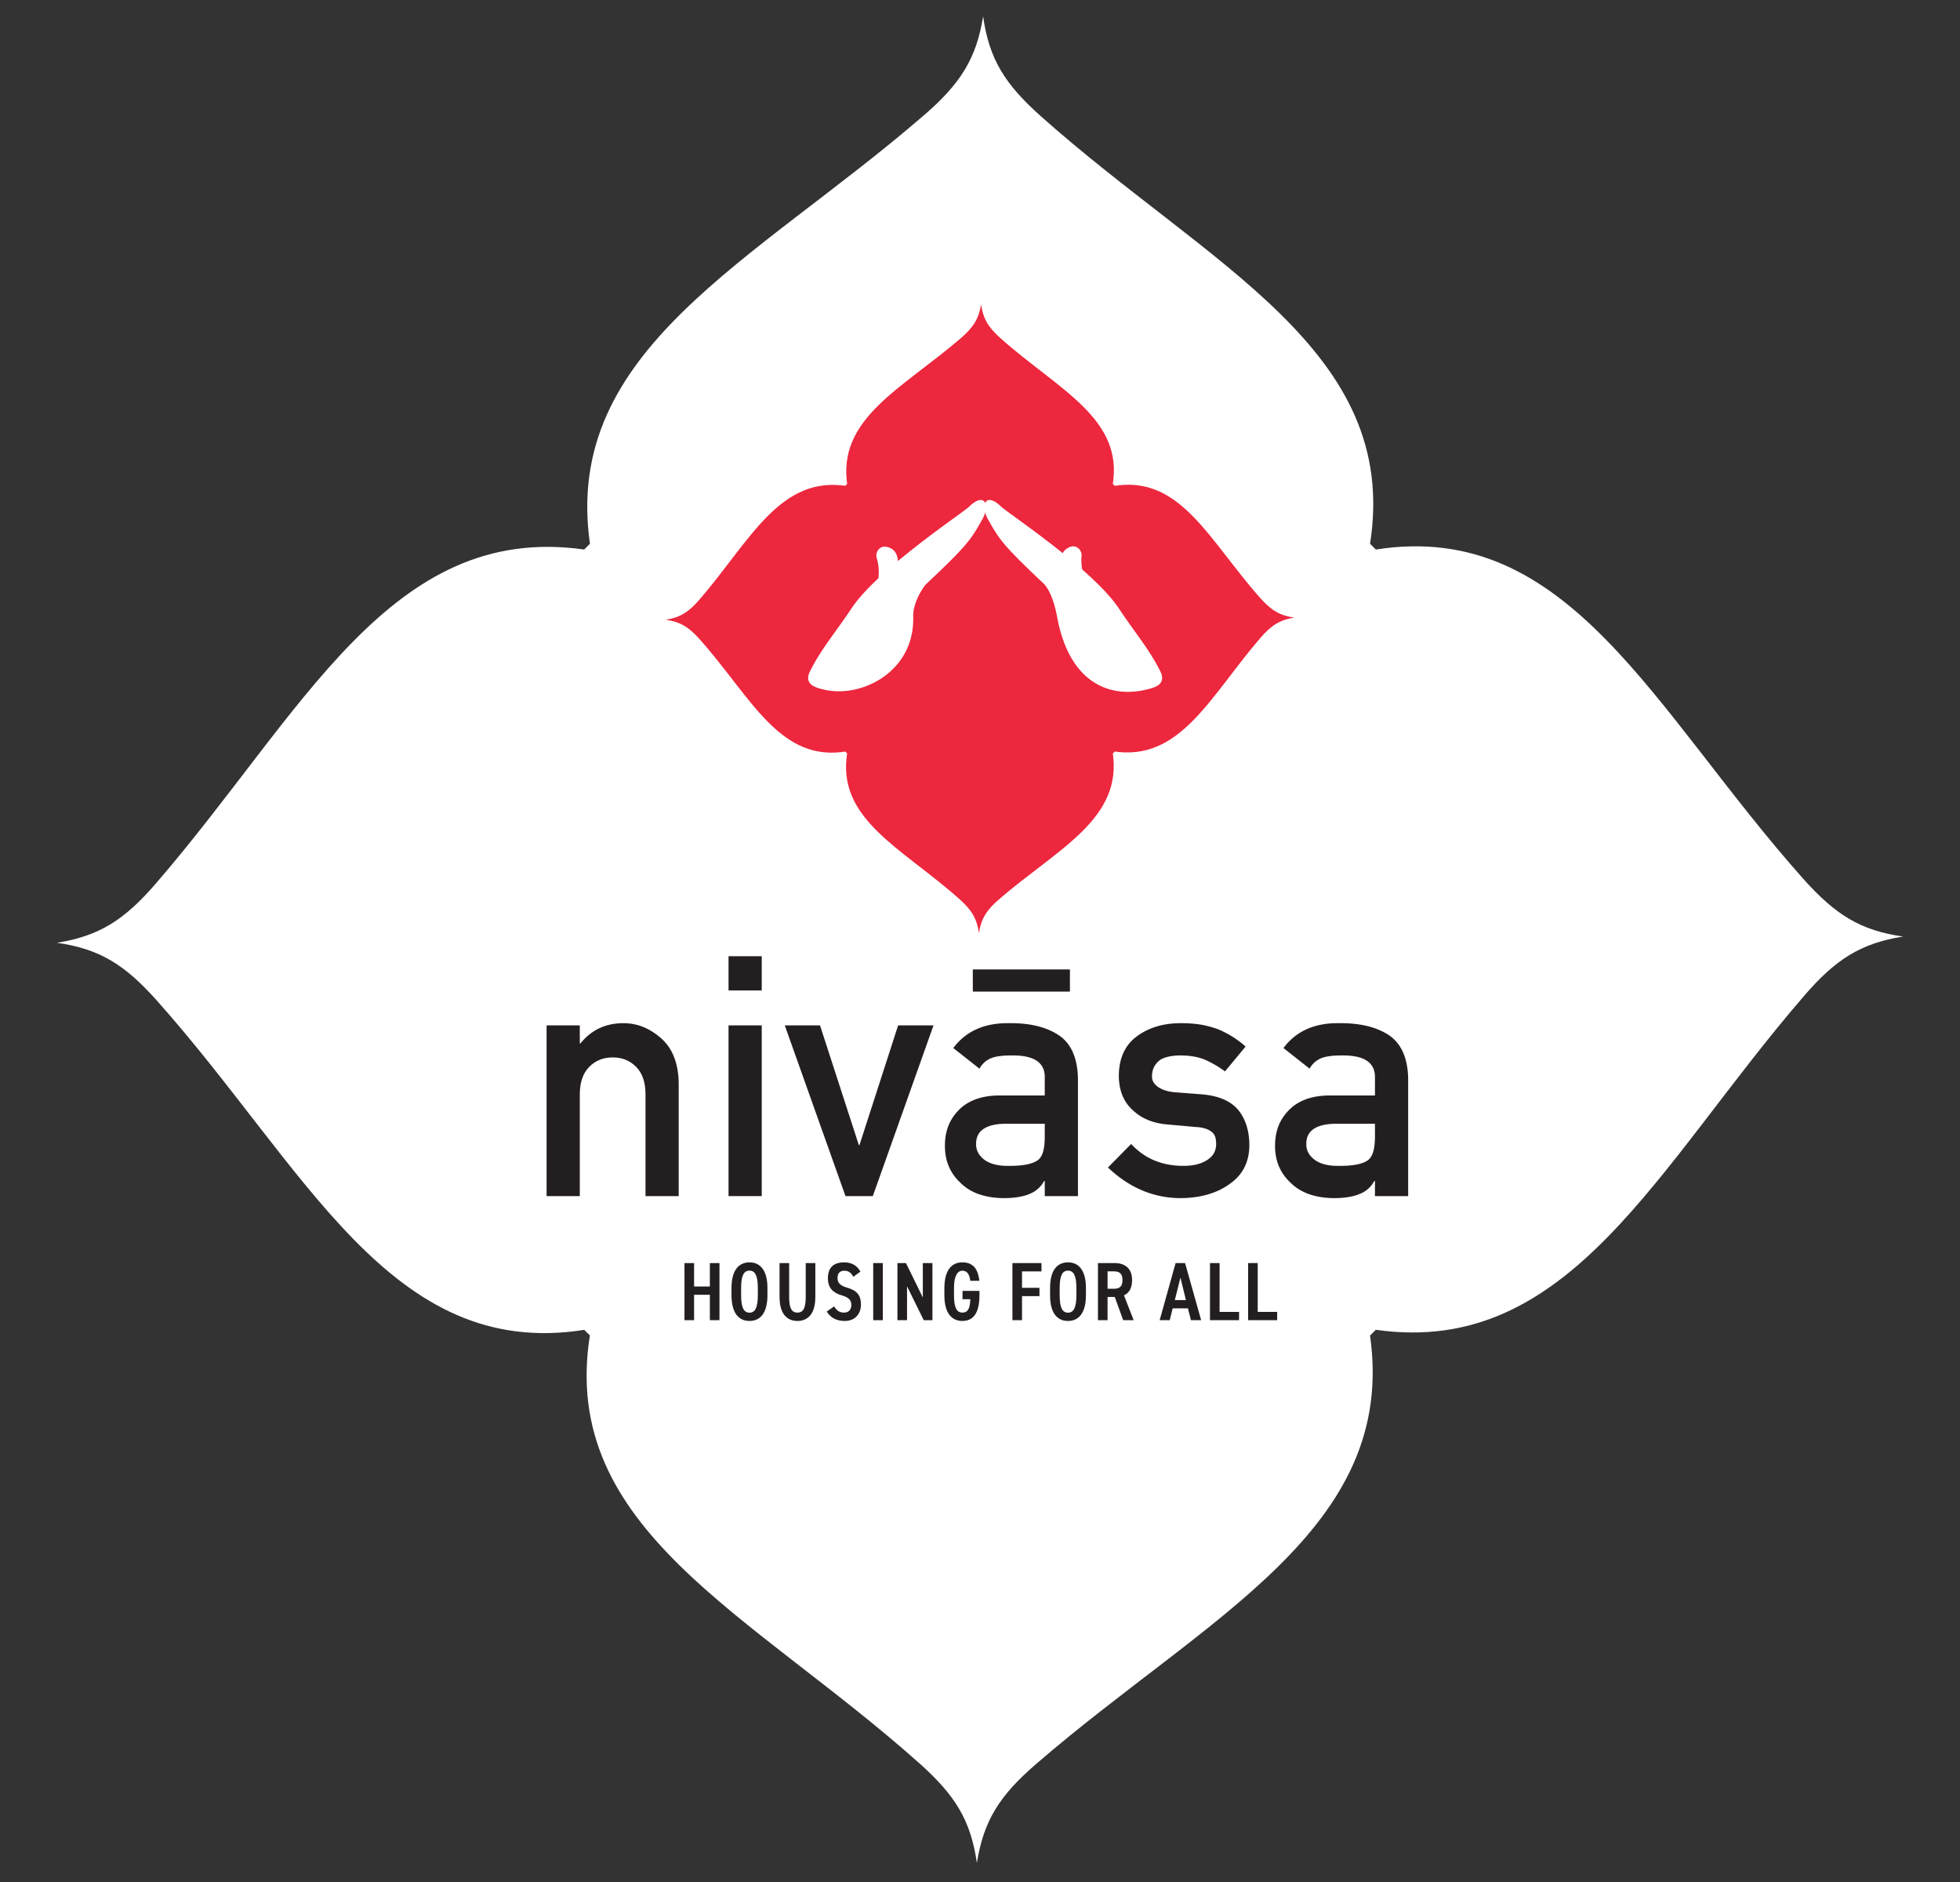 <svg id="Layer_1" data-name="Layer 1" xmlns="http://www.w3.org/2000/svg" width="2509" height="2408.7" viewBox="0 0 2509 2408.7"><rect x="0" y="0" width="2509" height="2408.7" fill="#333333" stroke="none"/><defs><style>.cls-1{fill:#fff;}.cls-2{fill:#231f20;}.cls-3{fill:none;stroke:#ed273e;stroke-linecap:round;stroke-linejoin:round;stroke-width:10.25px;}.cls-4{fill:#ed273e;}</style></defs><path class="cls-1" d="M2308.6,1125c-191.7-215.1-299.4-460.7-547.4-421.7-2.5-2.5-4.9-5-7.4-7.4,39-248-206.6-355.7-421.7-547.4-45.8-40.9-65.9-72.9-73.6-127.5-8.7,54.2-29.2,86.3-75.5,126.3-218.2,188.6-463.3,300-427.8,548.6-2.5,2.4-4.9,4.9-7.4,7.4C499.1,668,387.7,913,199.2,1131.1c-40,46.2-72,66.8-126.3,75.5,54.5,7.8,86.6,27.8,127.5,73.5,191.8,215.2,299.3,461.1,547.5,421.9l7.2,7.1c-39.3,248.3,206.7,355.8,421.8,547.6,45.8,40.8,65.8,73,73.6,127.5,8.7-54.3,29.2-86.3,75.5-126.3,218-188.5,463.1-299.9,427.8-548.6l7.4-7.4c248.6,35.5,360-209.6,548.6-427.8,40-46.3,72-66.8,126.3-75.5C2381.5,1190.9,2349.5,1170.7,2308.6,1125Z"/><path class="cls-2" d="M699.7,1312.3h42.5v23.1h.8q21-26,55.1-25.9,26.3,0,48.1,19.2t22.6,56.8v145.3H826.3V1400.5c0-15.3-4-27-11.9-35s-17.7-12.2-30-12.2-22.3,4.1-30.2,12.2-12,19.7-12,35v130.3H699.7Z"/><path class="cls-2" d="M932.6,1223.8h42.5v43.8H932.6Zm0,88.5h42.5v218.5H932.6Z"/><path class="cls-2" d="M1004.6,1312.3h45.1l49.7,153.2h.8l49.5-153.2H1195l-77.7,218.5h-35Z"/><path class="cls-2" d="M1337.4,1511.5h-.8a36.2,36.2,0,0,1-18.4,16.4c-8.1,3.6-19.4,5.5-33.8,5.5q-35.6-.5-54.7-19.4c-13.4-12.4-20.1-28.1-20.1-47.4s5.8-33.6,17.5-45.7,28.8-18.6,51.4-18.9h58.9v-23.1q.4-29-43.5-28.1c-10.6,0-18.9,1.1-25,3.4a30,30,0,0,0-15.1,13.5l-33.5-26.4q24.3-32.5,71.5-31.8c26.7-.3,47.9,4.9,63.8,15.6s24,29.8,24.3,56.4v149.3h-42.5Zm-92.1-242.4h124.3v-28.4H1245.3Zm92.1,169.1h-51.1q-37.2.8-36.8,26.3c0,7.5,3.2,13.8,9.6,19s16.3,8.6,30.5,8.6c17.8.3,30.4-1.9,37.8-6.5s10-15.2,10-31.6Z"/><path class="cls-2" d="M1448,1464.1q25.9,28.1,67.1,28c12.3,0,22.3-2.4,30.1-7.4s11.6-11.7,11.6-20.6-2.3-13.3-6.9-16.4-11.1-5-19-5.3l-37.6-3.4q-26.8-2.4-43.6-18.5c-11.4-10.4-17.3-24.9-17.5-43.6q.3-33.7,23-50.5t56-16.9a160.7,160.7,0,0,1,26.3,1.9,131.3,131.3,0,0,1,21.8,5.9,124.6,124.6,0,0,1,35.2,22.1l-26.4,31.8a133.3,133.3,0,0,0-26-15.1c-9-3.6-19.3-5.3-31.1-5.3s-22.6,2.4-28,7.4-8.3,11.2-8.3,18.9c-.3,5,1.8,9.2,6.3,12.9s11.3,6.7,21.7,7.8l35.1,2.7q33.2,2.6,47.8,20.7c9.2,11.8,13.7,26.8,13.7,44.9q-.3,31.8-25.1,49.1c-16.3,11.9-37.2,17.9-62.6,18.2q-51.9,0-93.3-39.2Z"/><path class="cls-2" d="M1760.1,1511.5h-.9a35.5,35.5,0,0,1-18.3,16.4c-8.2,3.6-19.4,5.5-33.8,5.5q-35.5-.5-54.7-19.4c-13.5-12.4-20.2-28.1-20.2-47.4s5.9-33.6,17.6-45.7,28.8-18.6,51.3-18.9h59v-23.1c.2-19.3-14.2-28.7-43.5-28.1-10.6,0-19,1.1-25.1,3.4a30.4,30.4,0,0,0-15.1,13.5l-33.4-26.4c16.1-21.7,40-32.3,71.5-31.8q39.9-.4,63.8,15.6c15.9,10.9,24,29.8,24.3,56.4v149.3h-42.5Zm0-73.3H1709q-37.2.8-36.8,26.3c0,7.5,3.2,13.8,9.6,19s16.3,8.6,30.4,8.6c17.9.3,30.5-1.9,37.8-6.5s10.1-15.2,10.1-31.6Z"/><circle class="cls-3" cx="1254.5" cy="791.8" r="223" transform="translate(-192.5 1119) rotate(-45)"/><path class="cls-4" d="M1084.9,622.2c-14.4-86.6,70.1-124.7,145.3-189.6,15.7-13.6,22.7-24.5,25.7-43,2.6,18.6,9.4,29.5,25,43.4,74.1,66,158.9,102.7,143.1,189.3C1330.3,528.6,1178.5,528.6,1084.9,622.2Z"/><path class="cls-4" d="M1084.9,961.4c-86.5,15.7-123.2-69.1-189.2-143.2-13.9-15.6-24.9-22.4-43.4-25,18.5-3,29.4-10,43-25.7,64.9-75.1,102.9-159.7,189.6-145.3C991.3,715.9,991.3,867.7,1084.9,961.4Z"/><path class="cls-4" d="M1278.8,1151c-15.7,13.6-22.7,24.5-25.7,43-2.6-18.5-9.4-29.5-25-43.4-74.1-66-158.9-102.7-143.2-189.2,93.7,93.6,245.5,93.6,339.2,0C1438.5,1048.1,1353.9,1086.1,1278.8,1151Z"/><path class="cls-4" d="M1424,622.3c86.6-15.8,123.3,69,189.3,143.1,13.9,15.6,24.8,22.4,43.4,25-18.5,3-29.4,10-43,25.7-64.9,75.2-103,159.7-189.6,145.3C1517.7,867.8,1517.7,716,1424,622.3Z"/><circle class="cls-4" cx="1254.5" cy="791.8" r="242.2"/><path class="cls-1" d="M1240.2,648.8c-7.4,7.3-117.7,80.3-150.3,130-18.5,28.1-39.4,52.4-53.3,81-2.3,4.8-4.5,12.6,3.9,17.8,4.3,2.6,9.4,3.8,14.4,5,47.4,11.3,116.2-22.6,114.1-93.5-.3-13.3,6.8-28.7,14.7-39.4a19.5,19.5,0,0,1,1.3-1.6c53.7-50.6,57.7-57.3,72.3-83.1C1268.1,645.9,1260.3,628.9,1240.2,648.8Z"/><path class="cls-1" d="M1119.2,762.8a91.2,91.2,0,0,0,5.7-29.8,64.6,64.6,0,0,0-2.6-19c-2.2-7.4,3.8-15.4,11.4-14.3h.2c4.6.7,9.6,2.8,12.6,7.8a23.5,23.5,0,0,1,2.7,8.1c2.6,15.4-5.1,31.7-16.5,35.1a18.9,18.9,0,0,0-5.2,1.8c-1.8,1.1-3.2,3.2-4.5,5.2S1120.9,760.3,1119.2,762.8Z"/><path class="cls-1" d="M1282,648.8c7.4,7.3,117.7,80.3,150.3,130,18.4,28.1,39.4,52.4,53.3,81,2.3,4.8,4.4,12.6-3.9,17.8-4.4,2.6-9.4,3.8-14.4,5-47.4,11.3-98.8-9-114.2-93.5-2.4-13.1-6.7-28.7-14.6-39.4l-1.3-1.6c-53.7-50.6-57.7-57.3-72.3-83.1C1254.1,645.9,1261.9,628.9,1282,648.8Z"/><path class="cls-1" d="M1397.3,758.7a91.1,91.1,0,0,1-11.6-28.1,64.5,64.5,0,0,1-1.2-19.1c.7-7.7-6.8-14.4-14.1-11.7h-.1c-4.4,1.7-8.9,4.7-10.8,10.2a26.5,26.5,0,0,0-1.1,8.5c.6,15.6,11.4,30.1,23.3,31.1a16.7,16.7,0,0,1,5.4.7c2,.7,3.8,2.5,5.5,4.2S1395.1,756.5,1397.3,758.7Z"/><path class="cls-2" d="M888.5,1646.5h20.2v-30H921v73.1H908.7v-32.5H888.5v32.5H876.2v-73.1h12.3Z"/><path class="cls-2" d="M936.4,1657.7v-9.3c0-23,9.5-32.8,23-32.8s23,9.8,23,32.8v9.3c0,23-9.4,32.9-23,32.9S936.4,1680.7,936.4,1657.7Zm12.3-9.3v9.3c0,15.8,3.5,22.3,10.7,22.3s10.7-6.5,10.7-22.3v-9.3c0-15.8-3.5-22.2-10.7-22.2S948.7,1632.6,948.7,1648.4Z"/><path class="cls-2" d="M1043.7,1616.5v43.4c0,21.7-9.7,30.7-22.9,30.7s-22.9-9-22.9-30.6v-43.5h12.3V1660c0,14,3.1,19.9,10.6,19.9s10.6-5.9,10.6-19.9v-43.5Z"/><path class="cls-2" d="M1092.3,1634.1c-2.6-5-5.7-7.8-11.5-7.8s-8.7,3.4-8.7,9.5,3.8,9.7,11.7,12c12.5,3.5,18.3,9.2,18.3,21.8,0,10.9-6.6,21-20.8,21-10.4,0-17.8-3.9-23-12l9.4-6.6c3.5,5.2,6.6,7.9,12.9,7.9s9.2-4.5,9.2-9.8-2.4-9.4-12.1-12.2c-11.6-3.3-17.9-9.7-17.9-22.1s6.3-20.2,20.7-20.2c9.5,0,16.5,3.8,20.9,11.9Z"/><path class="cls-2" d="M1130.1,1689.6h-12.3v-73.1h12.3Z"/><path class="cls-2" d="M1193.6,1616.5v73.1h-11.1l-21.4-43.3v43.3h-12.3v-73.1h10.9l21.6,44v-44Z"/><path class="cls-2" d="M1253.8,1652.1v5.6c0,23.6-8.4,32.9-21.9,32.9s-23-9.9-23-32.9v-8.8c0-23.5,9.4-33.3,23-33.3s20,8.2,21.8,23.6h-11.6c-1.1-8.5-4.2-12.9-10.2-12.9s-10.7,6.3-10.7,22.1v9.3c0,15.8,3.5,22.2,10.7,22.2s9.8-5.3,10.2-17.1h-10v-10.7Z"/><path class="cls-2" d="M1333.2,1616.5v10.7h-24.9v21h22.3v10.6h-22.3v30.8H1296v-73.1Z"/><path class="cls-2" d="M1344.2,1657.7v-9.3c0-23,9.4-32.8,22.9-32.8s23,9.8,23,32.8v9.3c0,23-9.4,32.9-23,32.9S1344.2,1680.7,1344.2,1657.7Zm12.3-9.3v9.3c0,15.8,3.4,22.3,10.6,22.3s10.8-6.5,10.8-22.3v-9.3c0-15.8-3.6-22.2-10.8-22.2S1356.5,1632.6,1356.5,1648.4Z"/><path class="cls-2" d="M1437.8,1689.6l-10.8-29.7h-9.2v29.7h-12.3v-73.1h21.3c13.8,0,22.4,7.3,22.4,21.8,0,10.1-3.8,16.6-10.4,19.5l12.4,31.8Zm-12.1-40.2c7.4,0,11.2-2.8,11.2-11.1s-3.8-11.2-11.2-11.2h-7.9v22.3Z"/><path class="cls-2" d="M1484.5,1689.6l20.4-73.1H1517l20.6,73.1h-13.1l-3.8-15.1h-19.6l-3.7,15.1Zm19.4-25.7h14.2l-7-28.8Z"/><path class="cls-2" d="M1561.2,1679h24.9v10.6h-37.2v-73.1h12.3Z"/><path class="cls-2" d="M1610,1679h24.9v10.6h-37.2v-73.1H1610Z"/></svg>